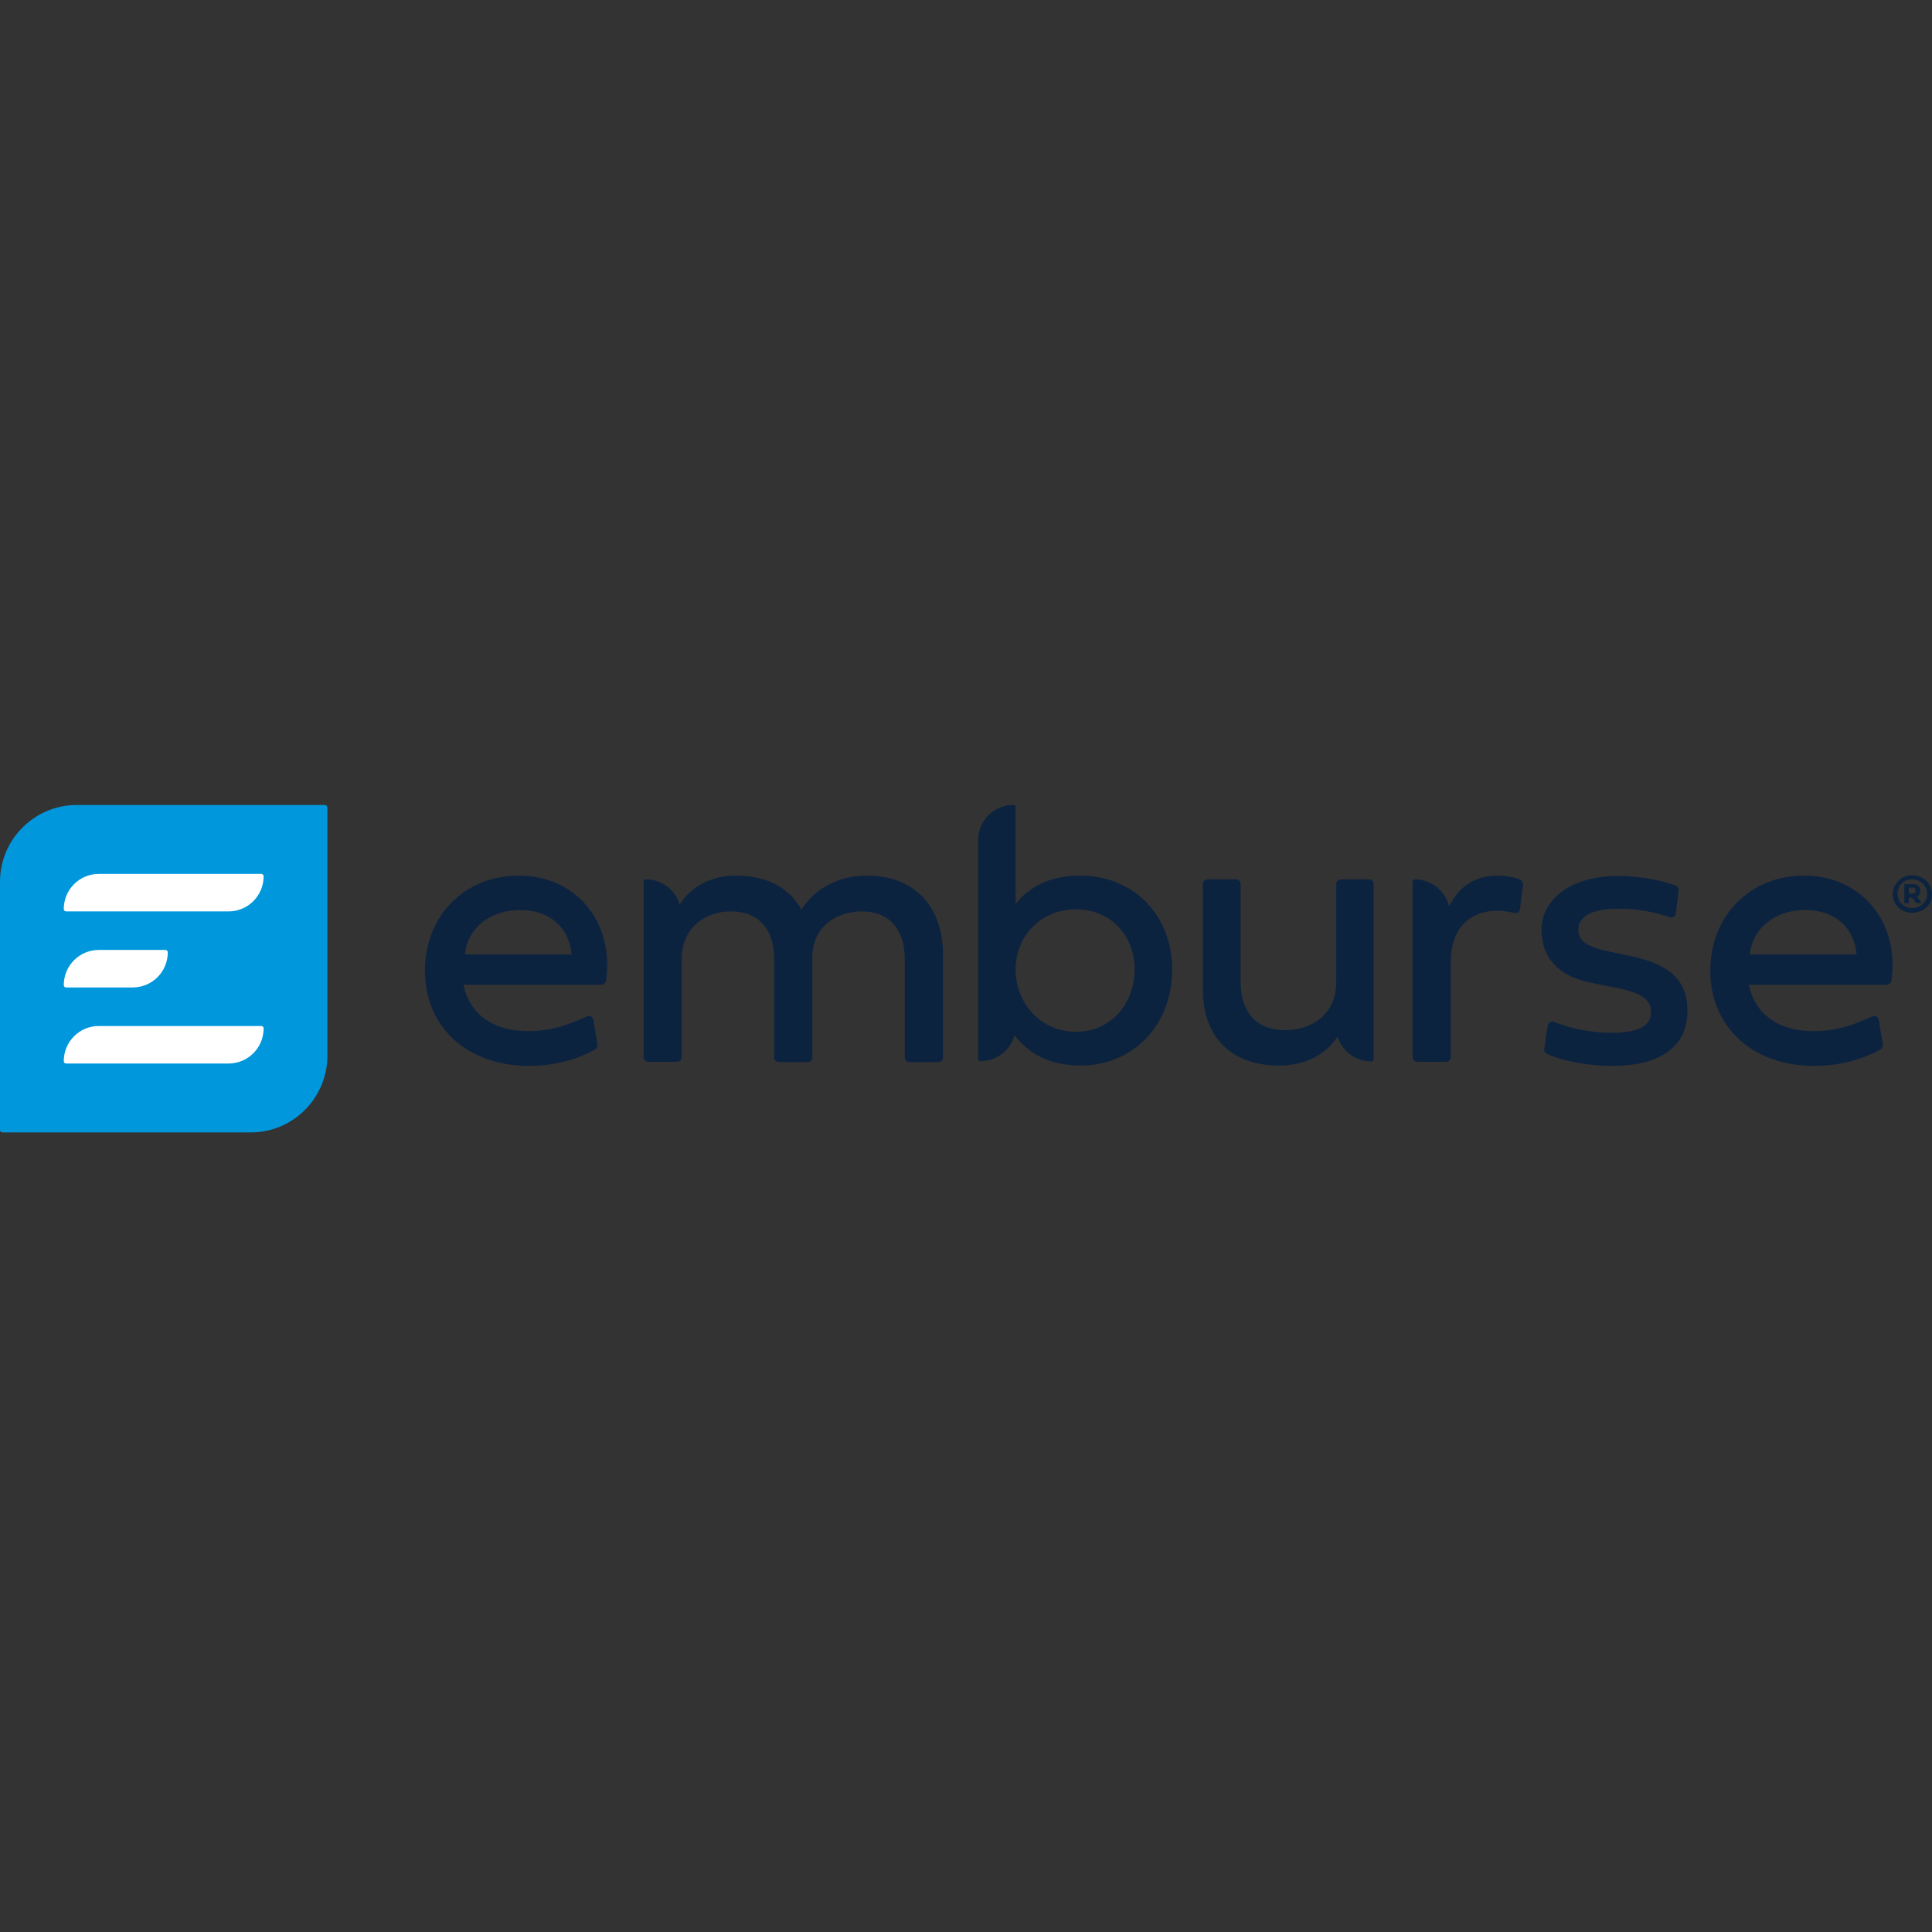 <svg xmlns="http://www.w3.org/2000/svg" fill="none" viewBox="0 0 288 288" height="288" width="288">
<rect x="0" y="0" width="288" height="288" fill="#333333" stroke="none"/>
<g clip-path="url(#clip0_353_35)">
<path fill="#0097DC" d="M11.439 120C5.135 120 0 125.135 0 131.439V168.449C0 168.652 0.153 168.805 0.407 168.805H37.417C43.67 168.805 48.805 163.67 48.805 157.366V120.407C48.805 120.153 48.652 120 48.398 120H11.439Z"></path>
<path fill="white" d="M9.863 147.199H19.776C22.674 147.199 25.012 144.86 25.012 141.962C25.012 141.759 24.86 141.606 24.657 141.606H14.743C11.845 141.606 9.507 143.945 9.507 146.843C9.507 147.046 9.659 147.199 9.863 147.199Z"></path>
<path fill="white" d="M9.863 135.862H34.062C36.959 135.862 39.298 133.524 39.298 130.626C39.298 130.423 39.145 130.27 38.942 130.27H14.743C11.845 130.27 9.507 132.609 9.507 135.506C9.507 135.71 9.659 135.862 9.863 135.862Z"></path>
<path fill="white" d="M38.942 152.944H14.743C11.845 152.944 9.507 155.283 9.507 158.181C9.507 158.384 9.659 158.537 9.863 158.537H34.062C36.959 158.537 39.298 156.198 39.298 153.3C39.298 153.097 39.145 152.944 38.942 152.944Z"></path>
<path fill="#0C2340" d="M77.325 130.523C69.191 130.523 63.345 136.573 63.345 144.707C63.345 153.096 69.649 158.891 78.8 158.891C82.409 158.891 85.714 158.078 88.713 156.451C88.967 156.299 89.12 155.994 89.069 155.739L88.459 152.028C88.408 151.571 87.9 151.316 87.493 151.52C84.29 152.994 81.748 153.706 78.8 153.706C73.512 153.706 70.055 151.266 69.09 146.792H89.628C89.984 146.792 90.289 146.538 90.34 146.233C91.611 137.59 85.968 130.523 77.325 130.523ZM69.293 142.267C69.7 138.353 73.055 135.658 77.529 135.658C82.002 135.658 84.849 138.302 85.205 142.267H69.293Z"></path>
<path fill="#0C2340" d="M129.181 130.523C124.503 130.523 121.097 132.913 119.47 135.607C117.742 132.455 114.437 130.523 109.76 130.523C104.982 130.523 102.338 133.116 101.321 134.845C100.66 132.659 98.677 131.083 96.288 131.083C96.085 131.083 95.932 131.235 95.932 131.439V157.57C95.932 157.976 96.237 158.281 96.644 158.281H100.914C101.321 158.281 101.626 157.976 101.626 157.57V142.979C101.626 138.454 104.931 135.861 108.998 135.861C113.014 135.861 115.403 138.454 115.403 142.979V157.62C115.403 158.027 115.708 158.332 116.115 158.332H120.386C120.792 158.332 121.097 158.027 121.097 157.62V142.623C121.097 138.353 124.503 135.861 128.469 135.861C132.485 135.861 134.875 138.454 134.875 142.979V157.62C134.875 158.027 135.18 158.332 135.586 158.332H139.857C140.263 158.332 140.568 158.027 140.568 157.62V141.759C140.365 135.201 136.451 130.523 129.181 130.523Z"></path>
<path fill="#0C2340" d="M161.056 130.524C156.481 130.524 153.43 132.201 151.397 134.743V120.356C151.397 120.153 151.244 120 151.041 120C148.143 120 145.805 122.339 145.805 125.236V157.824C145.805 158.027 145.957 158.18 146.161 158.18C148.601 158.18 150.634 156.553 151.244 154.316C153.329 157.112 156.532 158.841 161.107 158.841C168.835 158.841 174.732 152.892 174.732 144.555C174.732 136.217 168.784 130.524 161.056 130.524ZM160.395 153.808C155.159 153.808 151.397 149.537 151.397 144.555C151.397 139.522 155.159 135.557 160.395 135.557C165.632 135.557 169.14 139.522 169.14 144.555C169.089 149.588 165.632 153.808 160.395 153.808Z"></path>
<path fill="#0C2340" d="M204.117 131.083H199.897C199.49 131.083 199.185 131.389 199.185 131.795V146.437C199.185 150.961 195.83 153.554 191.559 153.554C187.391 153.554 184.95 150.961 184.95 146.437V131.795C184.95 131.389 184.645 131.083 184.239 131.083H180.019C179.612 131.083 179.307 131.389 179.307 131.795V147.606C179.307 154.215 183.222 158.841 190.644 158.841C195.576 158.841 198.168 156.401 199.389 154.52C200.049 156.655 202.032 158.231 204.422 158.231C204.625 158.231 204.777 158.079 204.777 157.875V131.795C204.777 131.389 204.472 131.083 204.117 131.083Z"></path>
<path fill="#0C2340" d="M226.435 131.032C225.774 130.828 224.604 130.523 223.232 130.523C220.283 130.523 217.64 131.794 216.013 135.099C215.453 132.811 213.369 131.083 210.929 131.083C210.726 131.083 210.573 131.235 210.573 131.439V157.57C210.573 157.976 210.878 158.281 211.285 158.281H215.555C215.962 158.281 216.267 157.976 216.267 157.57V143.487C216.267 137.336 220.181 135.76 223.181 135.76C224.249 135.76 225.113 135.963 225.723 136.116C226.13 136.217 226.536 135.963 226.587 135.506L227.045 131.744C226.943 131.439 226.74 131.133 226.435 131.032Z"></path>
<path fill="#0C2340" d="M243.109 142.522L239.957 141.861C236.551 141.15 235.28 140.285 235.28 138.608C235.28 136.574 237.314 135.456 241.432 135.456C243.923 135.456 246.719 135.964 248.905 136.727C249.312 136.879 249.769 136.625 249.82 136.167L250.227 132.71C250.278 132.405 250.074 132.1 249.769 131.999C247.482 131.134 244.228 130.575 241.127 130.575C234.314 130.575 229.79 133.981 229.79 138.608C229.79 142.776 232.332 145.522 237.111 146.488L241.127 147.301C244.635 148.013 246.109 148.979 246.109 150.86C246.109 152.944 244.228 153.961 240.11 153.961C237.365 153.961 234.264 153.351 231.62 152.334C231.213 152.182 230.756 152.436 230.705 152.893L230.196 156.35C230.146 156.655 230.298 156.96 230.552 157.062C232.942 158.18 236.551 158.892 240.466 158.892C247.075 158.892 251.549 156.249 251.549 150.758C251.6 145.979 248.651 143.692 243.109 142.522Z"></path>
<path fill="#0C2340" d="M268.935 130.523C260.801 130.523 254.955 136.573 254.955 144.707C254.955 153.096 261.259 158.891 270.41 158.891C274.019 158.891 277.324 158.078 280.323 156.451C280.577 156.299 280.73 155.994 280.679 155.739L280.069 152.028C280.018 151.571 279.51 151.316 279.103 151.52C275.9 152.994 273.358 153.706 270.41 153.706C265.123 153.706 261.666 151.266 260.7 146.792H281.238C281.594 146.792 281.899 146.538 281.95 146.233C283.221 137.59 277.578 130.523 268.935 130.523ZM260.852 142.267C261.259 138.353 264.614 135.658 269.088 135.658C273.562 135.658 276.409 138.302 276.765 142.267H260.852Z"></path>
<path fill="#0C2340" d="M285.051 130.473C286.627 130.473 288 131.693 288 133.269C288 134.896 286.729 136.065 285.051 136.065C283.475 136.065 282.153 134.946 282.153 133.269C282.204 131.642 283.475 130.473 285.051 130.473ZM285.051 135.353C286.271 135.353 287.288 134.489 287.288 133.218C287.288 131.998 286.271 131.083 285.051 131.083C283.831 131.083 282.865 131.947 282.865 133.218C282.865 134.489 283.831 135.353 285.051 135.353ZM284.543 134.641H283.882V131.794H285.204C285.814 131.794 286.271 132.201 286.271 132.811C286.271 133.167 286.068 133.523 285.763 133.675L286.475 134.641H285.661L285.051 133.828H284.543V134.641ZM284.543 132.354V133.218H285.153C285.407 133.218 285.56 133.015 285.56 132.76C285.56 132.506 285.407 132.303 285.153 132.303L284.543 132.354Z"></path>
</g>
<defs>
<clipPath id="clip0_353_35">
<rect fill="white" height="288" width="288"></rect>
</clipPath>
</defs>
</svg>
